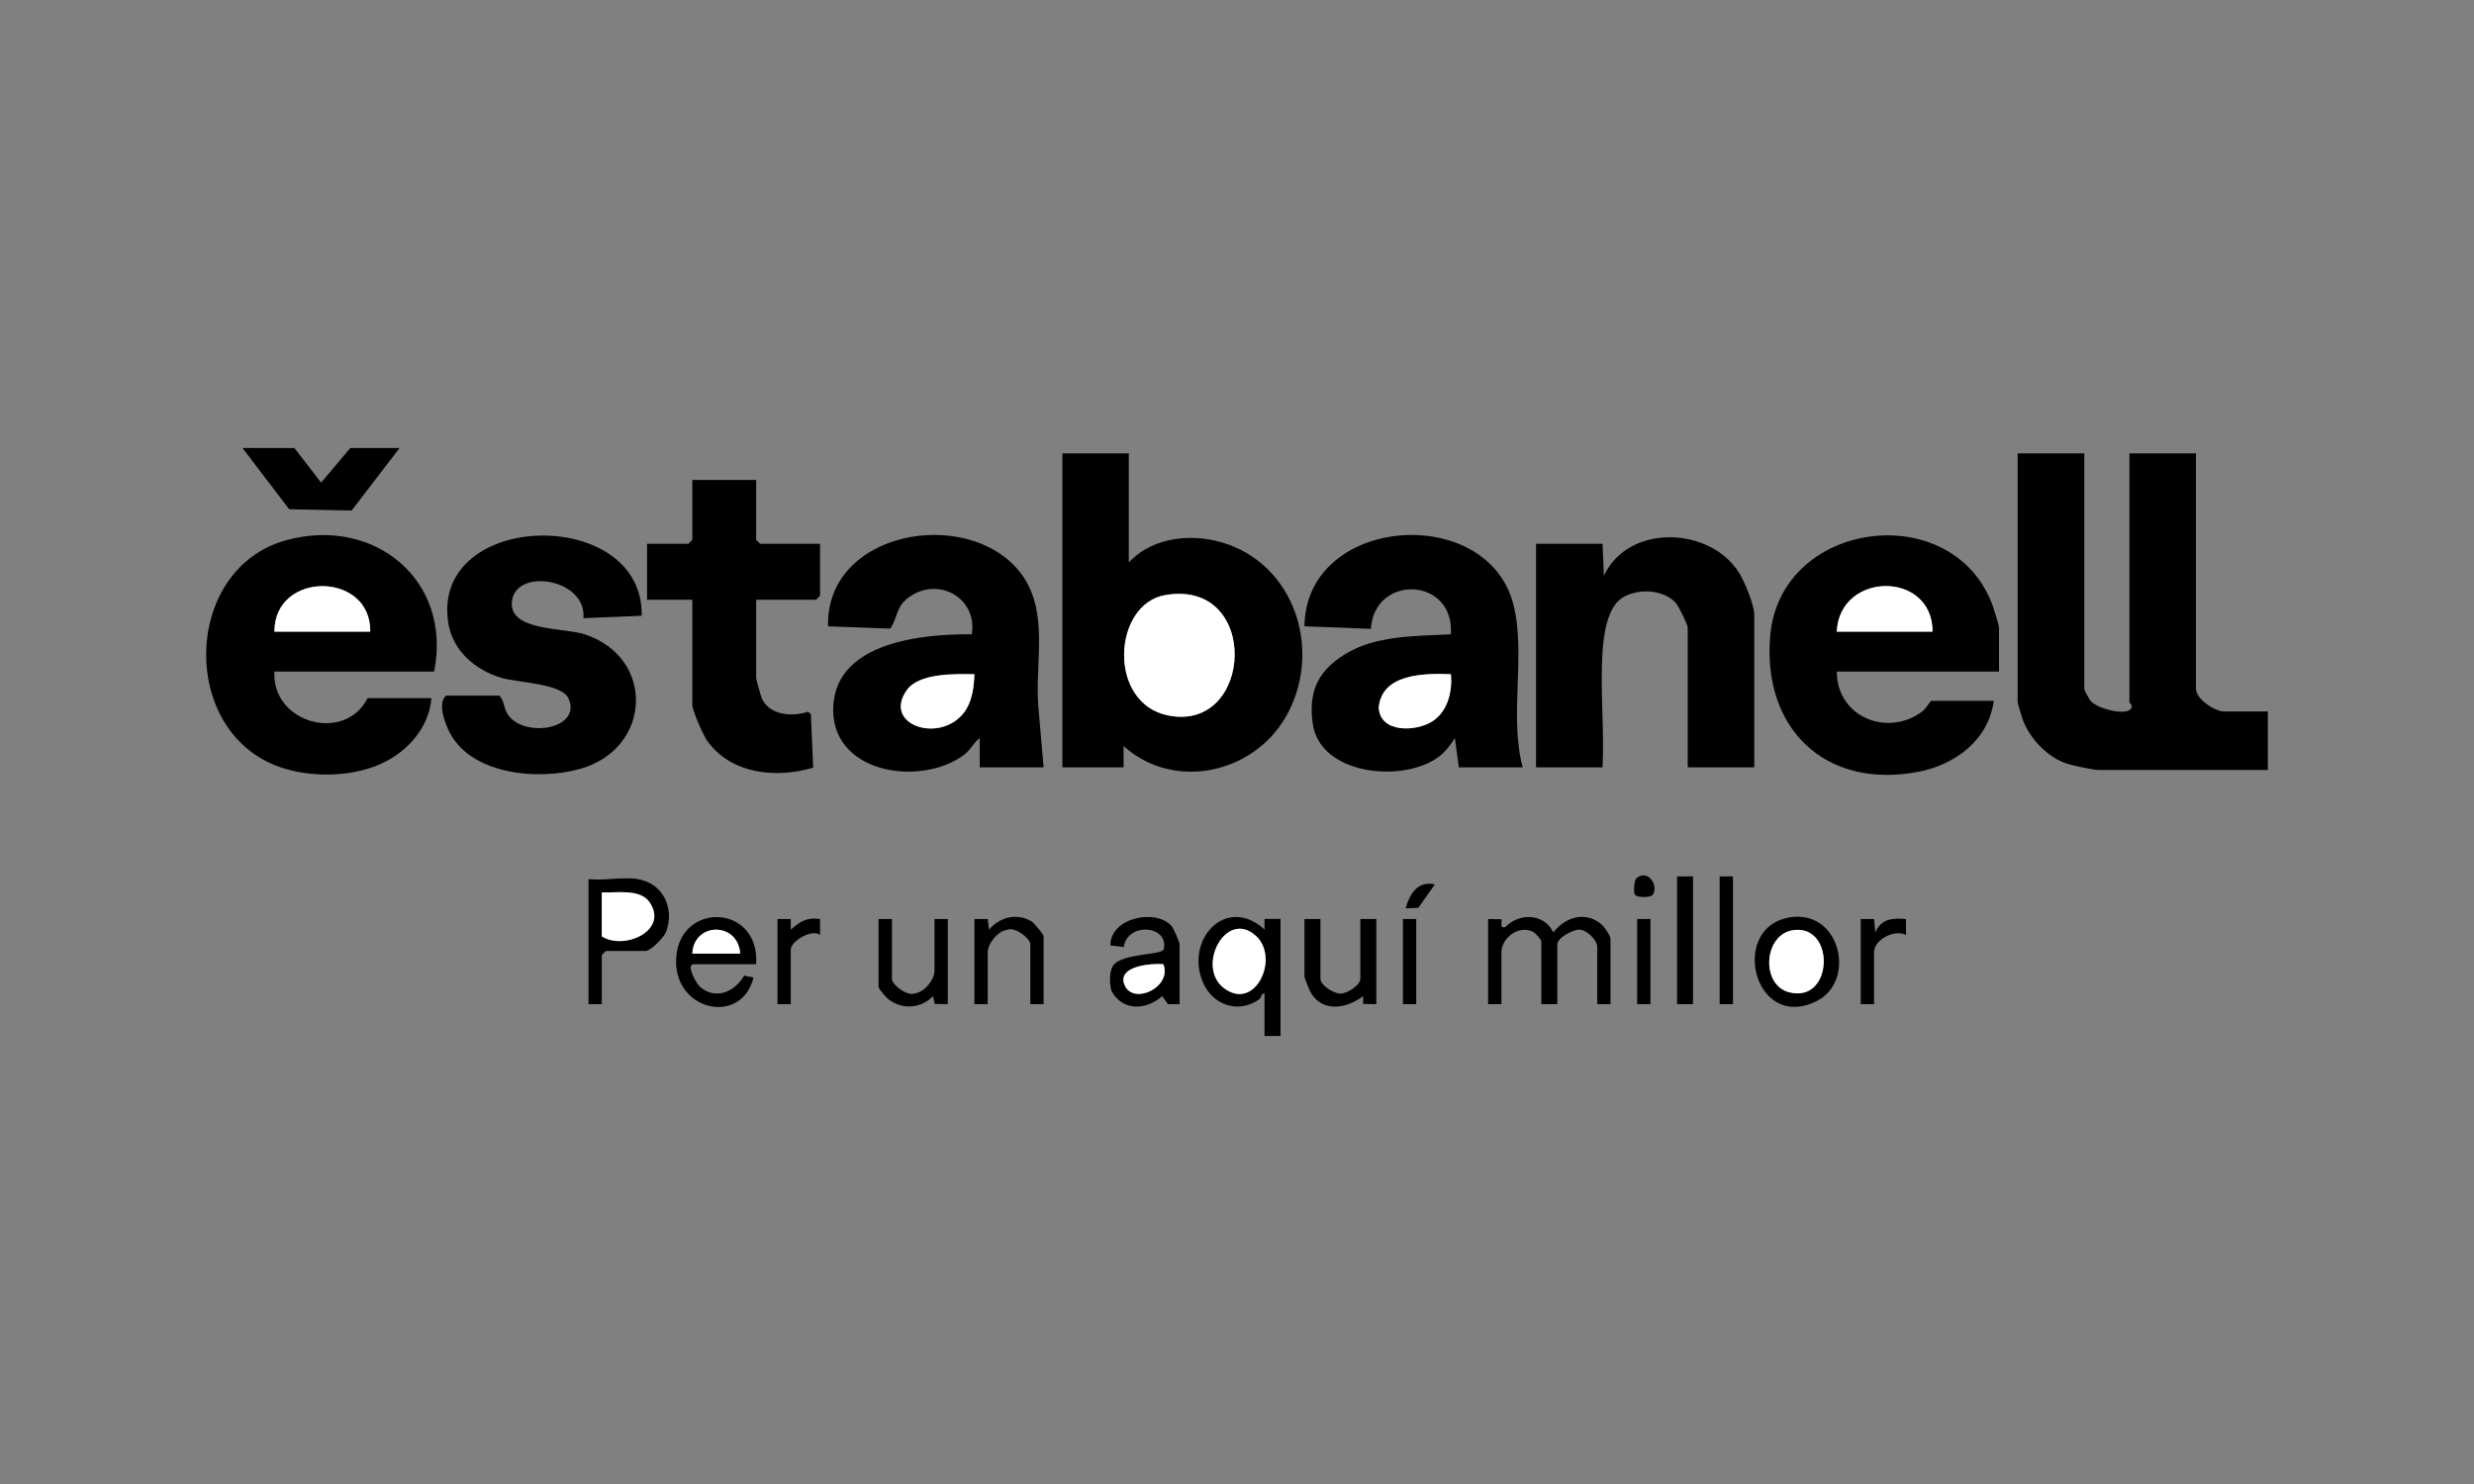 <svg fill="none" height="72" viewBox="0 0 120 72" width="120" xmlns="http://www.w3.org/2000/svg">
<rect x="0" y="0" width="120" height="72" fill="#808080" stroke="none"/>
<path d="M101.098 21.996V33.421C101.098 33.496 101.334 33.916 101.41 34.013C101.781 34.437 103.464 34.819 103.395 34.228C103.378 34.158 103.287 34.109 103.287 34.072V21.996H106.514V33.421C106.514 33.916 107.429 34.518 107.87 34.518H110V37.358H101.802C101.549 37.358 100.581 37.154 100.291 37.062C99.323 36.767 98.424 35.809 98.096 34.868C98.053 34.739 97.865 34.12 97.865 34.066V21.996H101.098Z" fill="black"></path>
<path d="M54.752 21.996V27.289C55.951 25.998 57.968 25.842 59.566 26.412C62.96 27.633 64.117 31.791 62.347 34.814C60.739 37.557 56.919 38.375 54.499 36.196V37.229H51.53V21.996H54.757H54.752ZM56.527 28.87C53.966 29.306 53.697 34.142 56.683 34.717C60.814 35.513 61.147 28.085 56.527 28.87Z" fill="black"></path>
<path d="M21.057 32.582H13.311C13.171 35.083 16.727 36.067 17.83 33.873H20.928C20.794 35.449 19.562 36.686 18.125 37.202C16.689 37.719 14.914 37.692 13.537 37.202C8.675 35.47 8.868 27.611 13.855 26.218C18.136 25.024 21.945 28.139 21.057 32.582ZM17.959 30.645C18.002 27.719 13.306 27.687 13.311 30.645H17.959Z" fill="black"></path>
<path d="M73.858 37.229H70.76L70.566 35.809C70.362 36.137 70.103 36.481 69.791 36.713C68.076 38.004 64.009 37.622 63.67 35.088C63.466 33.55 63.917 32.566 65.219 31.753C66.736 30.812 68.646 30.871 70.372 30.774C70.566 27.988 66.661 27.837 66.494 30.511L63.272 30.387C63.331 24.997 72.169 24.373 73.412 29.349C74.019 31.775 73.191 34.755 73.858 37.229ZM70.372 32.711C69.098 32.662 67.027 32.678 66.876 34.324C66.93 35.572 68.678 35.513 69.485 34.991C70.211 34.523 70.459 33.539 70.372 32.711Z" fill="black"></path>
<path d="M50.62 37.229H47.522V35.809C47.205 36.046 47.081 36.39 46.742 36.637C44.564 38.219 40.191 37.487 40.422 34.195C40.637 31.129 44.779 30.758 47.135 30.774C47.425 29.005 45.505 27.956 44.101 28.967C43.439 29.44 43.558 29.941 43.181 30.5L40.164 30.387C40.051 25.75 46.909 24.551 49.459 27.741C50.911 29.559 50.206 32.038 50.357 34.201L50.62 37.229ZM47.264 32.711C46.333 32.7 44.574 32.641 43.977 33.491C42.805 35.169 45.569 36.094 46.748 34.583C47.156 34.061 47.242 33.356 47.264 32.711Z" fill="black"></path>
<path d="M96.966 32.582H89.092C89.097 34.803 91.577 35.793 93.266 34.497C93.406 34.389 93.637 34.002 93.674 34.002H96.708C96.45 35.922 94.809 37.122 92.997 37.455C88.511 38.289 85.472 35.33 85.864 30.839C86.364 25.175 94.804 24.131 96.676 29.446C96.735 29.612 96.961 30.355 96.961 30.451V32.582H96.966ZM93.739 30.645C93.734 27.671 89.221 27.724 89.092 30.645H93.739Z" fill="black"></path>
<path d="M85.09 37.229H81.862V30.451C81.862 30.306 81.416 29.392 81.27 29.236C80.646 28.574 79.372 28.531 78.64 29.037C77.951 29.516 77.785 30.828 77.731 31.613C77.607 33.437 77.822 35.389 77.731 37.229H74.504V26.385H77.731L77.796 27.934C78.974 25.395 82.965 25.535 84.369 27.816C84.622 28.23 85.09 29.36 85.09 29.806V37.229Z" fill="black"></path>
<path d="M24.22 33.743C24.489 34.034 24.408 34.373 24.666 34.717C25.522 35.831 28.244 35.346 27.571 33.878C27.238 33.152 25.081 33.12 24.306 32.883C23.026 32.496 21.928 31.549 21.735 30.166C20.96 24.744 31.218 24.54 31.127 29.876L28.297 29.994C28.475 28.074 24.989 27.509 24.828 29.198C24.693 30.634 27.34 30.441 28.357 30.774C31.794 31.904 31.622 36.304 28.157 37.299C26.097 37.891 22.687 37.595 21.719 35.346C21.53 34.911 21.245 34.099 21.638 33.749H24.22V33.743Z" fill="black"></path>
<path d="M36.678 23.287V26.191L36.872 26.385H39.776V28.902L39.583 29.096H36.678V32.904C36.678 32.964 36.915 33.803 36.963 33.91C37.34 34.706 38.431 34.787 39.185 34.534L39.33 34.642L39.443 37.245C37.641 37.778 35.452 37.563 34.295 35.933C34.107 35.669 33.58 34.459 33.58 34.195V29.096H31.385V26.385H33.386L33.58 26.191V23.287H36.678Z" fill="black"></path>
<path d="M19.379 21.737L17.055 24.771L14.027 24.707L11.762 21.737H14.28L15.576 23.416L16.991 21.737H19.379Z" fill="black"></path>
<path d="M72.18 44.588L72.82 44.599C72.895 44.668 72.685 45.066 73.019 44.975C73.713 44.265 74.891 44.324 75.343 45.233C75.929 44.496 76.886 44.19 77.672 44.84C77.817 44.959 78.118 45.405 78.118 45.556V48.719H77.473V45.943C77.473 45.615 76.983 45.126 76.623 45.104C76.305 45.083 75.536 45.508 75.536 45.814V48.719H74.762V45.685C74.762 45.583 74.477 45.266 74.342 45.201C73.648 44.867 72.825 45.524 72.825 46.201V48.719H72.18V44.588Z" fill="black"></path>
<path d="M61.336 48.202C61.142 48.181 61.228 48.385 61.05 48.504C60.029 49.203 58.802 48.746 58.339 47.643C57.473 45.572 59.48 43.404 61.336 45.099V44.582H62.11V50.263H61.336V48.197V48.202ZM60.911 45.4C59.464 44.093 58.017 46.879 59.351 47.928C60.873 49.117 62.094 46.476 60.911 45.4Z" fill="black"></path>
<path d="M30.933 42.651C32.154 42.856 32.73 44.044 32.316 45.196C32.219 45.47 31.562 46.137 31.32 46.137H29.384L29.19 46.331V48.719H28.545V42.651C29.276 42.737 30.239 42.533 30.933 42.651ZM29.19 43.297V45.427C30.261 46.126 32.466 45.147 31.498 43.765C31.041 43.108 29.879 43.329 29.19 43.297Z" fill="black"></path>
<path d="M36.678 46.782H33.644C33.262 46.782 33.752 47.708 33.962 47.885C34.72 48.536 35.645 48.116 36.092 47.336L36.549 47.428C35.979 49.73 32.843 49.079 32.794 46.718C32.735 43.727 36.866 43.759 36.678 46.782ZM35.903 46.266C35.79 44.701 33.65 44.738 33.58 46.266H35.903Z" fill="black"></path>
<path d="M56.65 48.719L56.371 48.331C55.58 49.025 54.445 49.063 53.913 48.079C53.81 47.761 53.8 47.159 53.977 46.868C54.37 46.234 56.376 46.357 56.446 46.051C56.715 44.889 54.671 44.722 54.51 45.949L53.859 45.873C53.848 44.512 56.086 44.066 56.833 44.937C56.925 45.045 57.215 45.712 57.215 45.814V48.719H56.65ZM56.43 46.782C55.838 46.729 54.133 46.874 54.558 47.815C54.983 48.757 56.855 47.901 56.43 46.782Z" fill="black"></path>
<path d="M86.999 44.486C89.301 44.281 90.017 47.632 88.107 48.574C84.998 50.107 83.804 44.771 86.999 44.486ZM86.999 45.126C85.541 45.314 85.391 47.772 86.768 48.138C88.925 48.713 89.038 44.857 86.999 45.126Z" fill="black"></path>
<path d="M64.047 44.588V47.492C64.047 47.794 64.676 48.208 65.015 48.208C65.354 48.208 65.983 47.794 65.983 47.492V44.588H66.758V48.719L66.118 48.708V48.331C65.343 48.918 64.192 49.144 63.6 48.197C63.52 48.073 63.272 47.455 63.272 47.363V44.588H64.047Z" fill="black"></path>
<path d="M43.262 44.588V47.492C43.262 47.778 43.999 48.342 44.349 48.202C44.822 48.165 45.328 47.53 45.328 47.105V44.588H45.973V48.719L45.333 48.708L45.263 48.331C44.666 48.918 43.827 48.998 43.138 48.52C43.009 48.428 42.616 47.987 42.616 47.88V44.588H43.262Z" fill="black"></path>
<path d="M50.62 48.719H49.975V45.814C49.975 45.529 49.238 44.964 48.888 45.104C48.415 45.142 47.909 45.776 47.909 46.201V48.719H47.264V44.588H47.909L47.974 45.104C48.485 44.491 49.346 44.276 50.045 44.711C50.163 44.787 50.62 45.33 50.62 45.427V48.719Z" fill="black"></path>
<path d="M82.12 42.522H81.346V48.719H82.12V42.522Z" fill="black"></path>
<path d="M84.057 42.522H83.411V48.719H84.057V42.522Z" fill="black"></path>
<path d="M90.253 44.588H90.899L90.963 45.233C91.243 44.577 91.792 44.534 92.448 44.588V45.362C91.889 45.072 90.899 45.588 90.899 46.201V48.719H90.253V44.588Z" fill="black"></path>
<path d="M37.711 44.588H38.356V45.104C38.797 44.711 39.147 44.491 39.776 44.588V45.362C39.362 45.05 38.356 45.674 38.356 46.072V48.719H37.711V44.588Z" fill="black"></path>
<path d="M68.694 44.588H68.049V48.719H68.694V44.588Z" fill="black"></path>
<path d="M80.055 44.588H79.409V48.719H80.055V44.588Z" fill="black"></path>
<path d="M69.598 42.909L68.796 44.044L68.178 44.071C68.382 43.361 68.769 42.721 69.598 42.909Z" fill="black"></path>
<path d="M80.168 43.41C80.06 43.56 79.404 43.56 79.302 43.41C79.221 43.297 79.253 42.684 79.404 42.581C80.001 42.172 80.447 43.017 80.168 43.41Z" fill="black"></path>
<path d="M56.527 28.87C61.147 28.085 60.814 35.519 56.683 34.717C53.697 34.142 53.966 29.3 56.527 28.87Z" fill="white"></path>
<path d="M13.311 30.645H17.959C18.002 27.719 13.306 27.687 13.311 30.645Z" fill="white"></path>
<path d="M70.372 32.711C70.459 33.539 70.216 34.518 69.485 34.991C68.678 35.513 66.93 35.572 66.876 34.324C67.027 32.678 69.092 32.662 70.372 32.711Z" fill="white"></path>
<path d="M47.264 32.711C47.237 33.356 47.151 34.061 46.748 34.583C45.569 36.094 42.805 35.169 43.977 33.491C44.574 32.641 46.333 32.7 47.264 32.711Z" fill="white"></path>
<path d="M89.092 30.645H93.739C93.734 27.671 89.221 27.724 89.092 30.645Z" fill="white"></path>
<path d="M60.911 45.4C62.099 46.47 60.878 49.117 59.351 47.928C58.011 46.885 59.464 44.098 60.911 45.4Z" fill="white"></path>
<path d="M29.19 43.297C29.879 43.329 31.041 43.108 31.498 43.765C32.466 45.147 30.261 46.126 29.19 45.427V43.297Z" fill="white"></path>
<path d="M33.58 46.266H35.903C35.79 44.701 33.65 44.738 33.58 46.266Z" fill="white"></path>
<path d="M56.43 46.782C56.855 47.901 54.988 48.767 54.558 47.815C54.128 46.863 55.838 46.729 56.43 46.782Z" fill="white"></path>
<path d="M86.999 45.126C89.038 44.862 88.925 48.713 86.768 48.138C85.391 47.772 85.541 45.314 86.999 45.126Z" fill="white"></path>
</svg>
